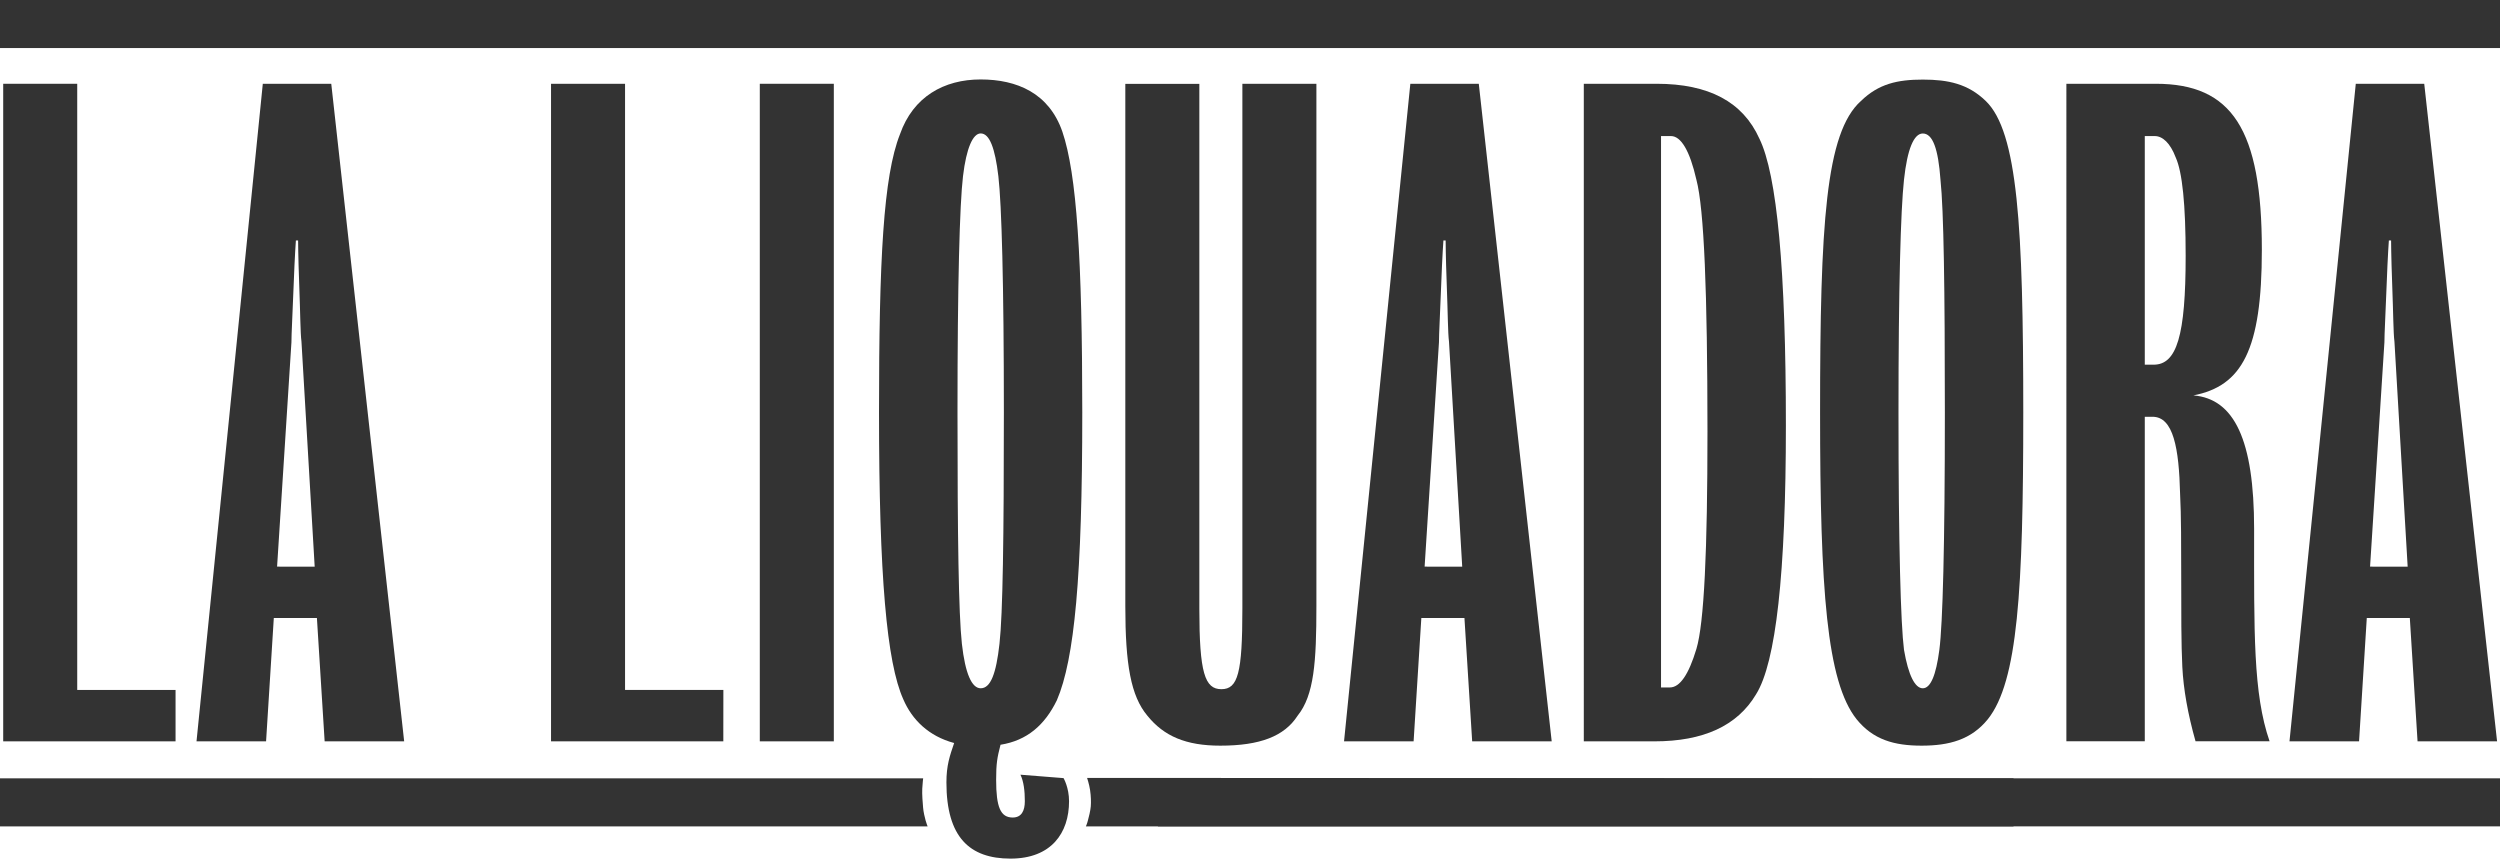 <?xml version="1.0" encoding="UTF-8"?>
<!-- Generator: Adobe Illustrator 26.2.1, SVG Export Plug-In . SVG Version: 6.00 Build 0)  -->
<svg xmlns="http://www.w3.org/2000/svg" xmlns:xlink="http://www.w3.org/1999/xlink" version="1.1" id="Capa_1" x="0px" y="0px" viewBox="0 0 3590.1 1233" style="enable-background:new 0 0 3590.1 1233;" xml:space="preserve">
<style type="text/css">
	.st0{fill:#333333;}
</style>
<g>
	<path class="st0" d="M252.1,1064.6H4.6V120.3h106.3v870.5h141.2V1064.6L252.1,1064.6z"></path>
	<path class="st0" d="M580.4,1064.6H466.2l-11.1-177.1h-61.9l-11.1,177.1h-99.9l95.2-944.3h98.3L580.4,1064.6z M451.9,813.8   l-19-323.4c-1.6-12.3-1.6-39.3-3.2-81.2c-1.6-43-1.6-63.9-1.6-63.9h-3.2c0,0-1.6,20.9-3.2,63.9c-1.6,43-3.2,70.1-3.2,82.4   l-20.6,322.1L451.9,813.8L451.9,813.8z"></path>
	<path class="st0" d="M1038.7,1064.6H791.3V120.3h106.3v870.5h141.2L1038.7,1064.6L1038.7,1064.6z"></path>
	<path class="st0" d="M1197.4,1064.6h-106.3V120.3h106.3V1064.6z"></path>
	<path class="st0" d="M1517.7,1005.6c-17.4,35.7-42.8,57.8-80.9,63.9c-4.8,18.4-6.3,27.1-6.3,50.4c0,39.3,6.3,54.1,23.8,54.1   c12.7,0,17.4-9.8,17.4-23.4c0-14.8-1.6-28.3-6.3-38.1l61.9,4.9c0,0,7.9,13.5,7.9,33.2c0,45.5-25.4,82.4-84.1,82.4   s-92-30.7-92-109.4c0-24.6,4.8-38.1,11.1-56.6c-36.5-9.8-60.3-33.2-73-62.7c-23.8-52.9-34.9-177-34.9-411.9   c0-220.1,6.3-339.4,30.1-399.6c19-54.1,63.4-78.7,115.8-78.7c52.3,0,98.3,19.7,117.4,75c20.6,60.3,28.6,183.2,28.6,403.3   C1554.2,827.3,1543.1,946.6,1517.7,1005.6z M1433.7,253.1c-4.8-40.6-12.7-61.5-25.4-61.5c-11.1,0-20.6,20.9-25.4,61.5   s-7.9,153.7-7.9,339.4c0,178.3,1.6,288.9,6.3,332c4.8,43,14.3,63.9,27,63.9c14.3,0,22.2-20.9,27-63.9s6.3-153.7,6.3-332   C1441.6,406.8,1438.4,293.7,1433.7,253.1z"></path>
	<path class="st0" d="M1890.4,870.4c0,79.9-3.2,127.9-27,157.4c-19,29.5-53.9,43-111,43c-49.2,0-80.9-13.5-104.7-43   c-23.8-28.3-31.7-73.8-31.7-157.4v-750h106.3v753.7c0,92.2,7.9,115.6,31.7,115.6c23.8,0,30.1-23.4,30.1-115.6V120.3h106.3V870.4   L1890.4,870.4z"></path>
	<path class="st0" d="M2228.3,1064.6h-114.2L2103,887.5h-61.9l-11.1,177.1h-99.9l95.2-944.3h98.3L2228.3,1064.6z M2099.8,813.8   l-19-323.4c-1.6-12.3-1.6-39.3-3.2-81.2c-1.6-43-1.6-63.9-1.6-63.9h-3.2c0,0-1.6,20.9-3.2,63.9c-1.6,43-3.2,70.1-3.2,82.4   l-20.6,322.1L2099.8,813.8L2099.8,813.8z"></path>
	<path class="st0" d="M2379,120.3c74.6,0,123.7,25.8,147.5,78.7c25.4,51.6,38.1,189.4,38.1,411.9c0,212.7-14.3,340.6-42.8,386.1   c-27,45.5-76.1,67.6-145.9,67.6h-101.5V120.3H2379z M2436.1,258.1c-9.5-41.8-22.2-62.7-36.5-62.7h-14.3v791.8h12.7   c14.3,0,27-18.4,38.1-55.3s15.9-141.4,15.9-312.3C2451.9,420.4,2447.2,299.9,2436.1,258.1z"></path>
	<path class="st0" d="M2666,1032.7c-42.8-54.1-52.3-185.7-52.3-440.2c0-270.5,7.9-402.1,58.7-447.5c25.4-24.6,52.3-30.7,88.8-30.7   s65,6.1,90.4,30.7c46,44.3,53.9,180.7,53.9,447.5c0,255.7-7.9,386.1-50.8,440.2c-23.8,29.5-55.5,38.1-95.2,38.1   C2720,1070.8,2689.8,1062.2,2666,1032.7z M2786.6,258.1c-3.2-44.3-11.1-66.4-25.4-66.4c-12.7,0-22.2,22.1-27,66.4   s-7.9,156.2-7.9,334.4c0,190.6,3.2,303.7,7.9,340.6c6.3,36.9,15.9,55.3,27,55.3s19-18.4,23.8-55.3s7.9-150,7.9-340.6   C2792.9,414.2,2791.3,302.3,2786.6,258.1z"></path>
	<path class="st0" d="M3152.9,1064.6c-11.1-39.3-17.4-75-19-107s-1.6-77.5-1.6-136.5c0-30.7,0-83.6-1.6-111.9   c-1.6-65.2-9.5-110.7-39.6-110.7H3080v466h-112.6V120.3h128.4c109.4,0,152.3,65.2,152.3,238.5c0,143.9-28.6,195.5-98.3,209   c58.7,4.9,87.2,63.9,87.2,191.8c0,147.5-1.6,236.1,22.2,304.9h-106.3V1064.6z M3124.4,226.1c-7.9-20.9-19-30.7-30.1-30.7H3080   v328.3h12.7c33.3,0,46-41.8,46-156.2C3138.7,293.7,3133.9,247,3124.4,226.1z"></path>
	<path class="st0" d="M3585.9,1064.6h-114.2l-11.1-177.1h-61.8l-11.1,177.1h-99.9l95.2-944.3h98.3L3585.9,1064.6z M3457.5,813.8   l-19-323.4c-1.6-12.3-1.6-39.3-3.2-81.2c-1.6-43-1.6-63.9-1.6-63.9h-3.2c0,0-1.6,20.9-3.2,63.9c-1.6,43-3.2,70.1-3.2,82.4   l-20.6,322.1L3457.5,813.8L3457.5,813.8z"></path>
</g>
<path class="st0" d="M1332.1,1186.7H0v-69h1325.7c0,0-0.8,6.2-1.3,14.9c-0.4,7.8,0.6,20.8,1.2,27.1c0.5,6.3,2.4,14.2,3.6,18.5  C1330.4,1182.6,1332.1,1186.7,1332.1,1186.7z"></path>
<g>
	<rect x="1662.8" y="1117.7" class="st0" width="1927.3" height="69"></rect>
	<path class="st0" d="M1559.4,1186.7h1332.1v-69l-1330.4-0.6c0,0,3,8.9,4.3,17.5c1.3,8.9,1.5,17.1,1,23.4s-2.9,15.8-4.1,20.1   C1561.2,1182.6,1559.4,1186.7,1559.4,1186.7z"></path>
</g>
<g>
	<rect class="st0" width="3590.1" height="69"></rect>
</g>
</svg>
